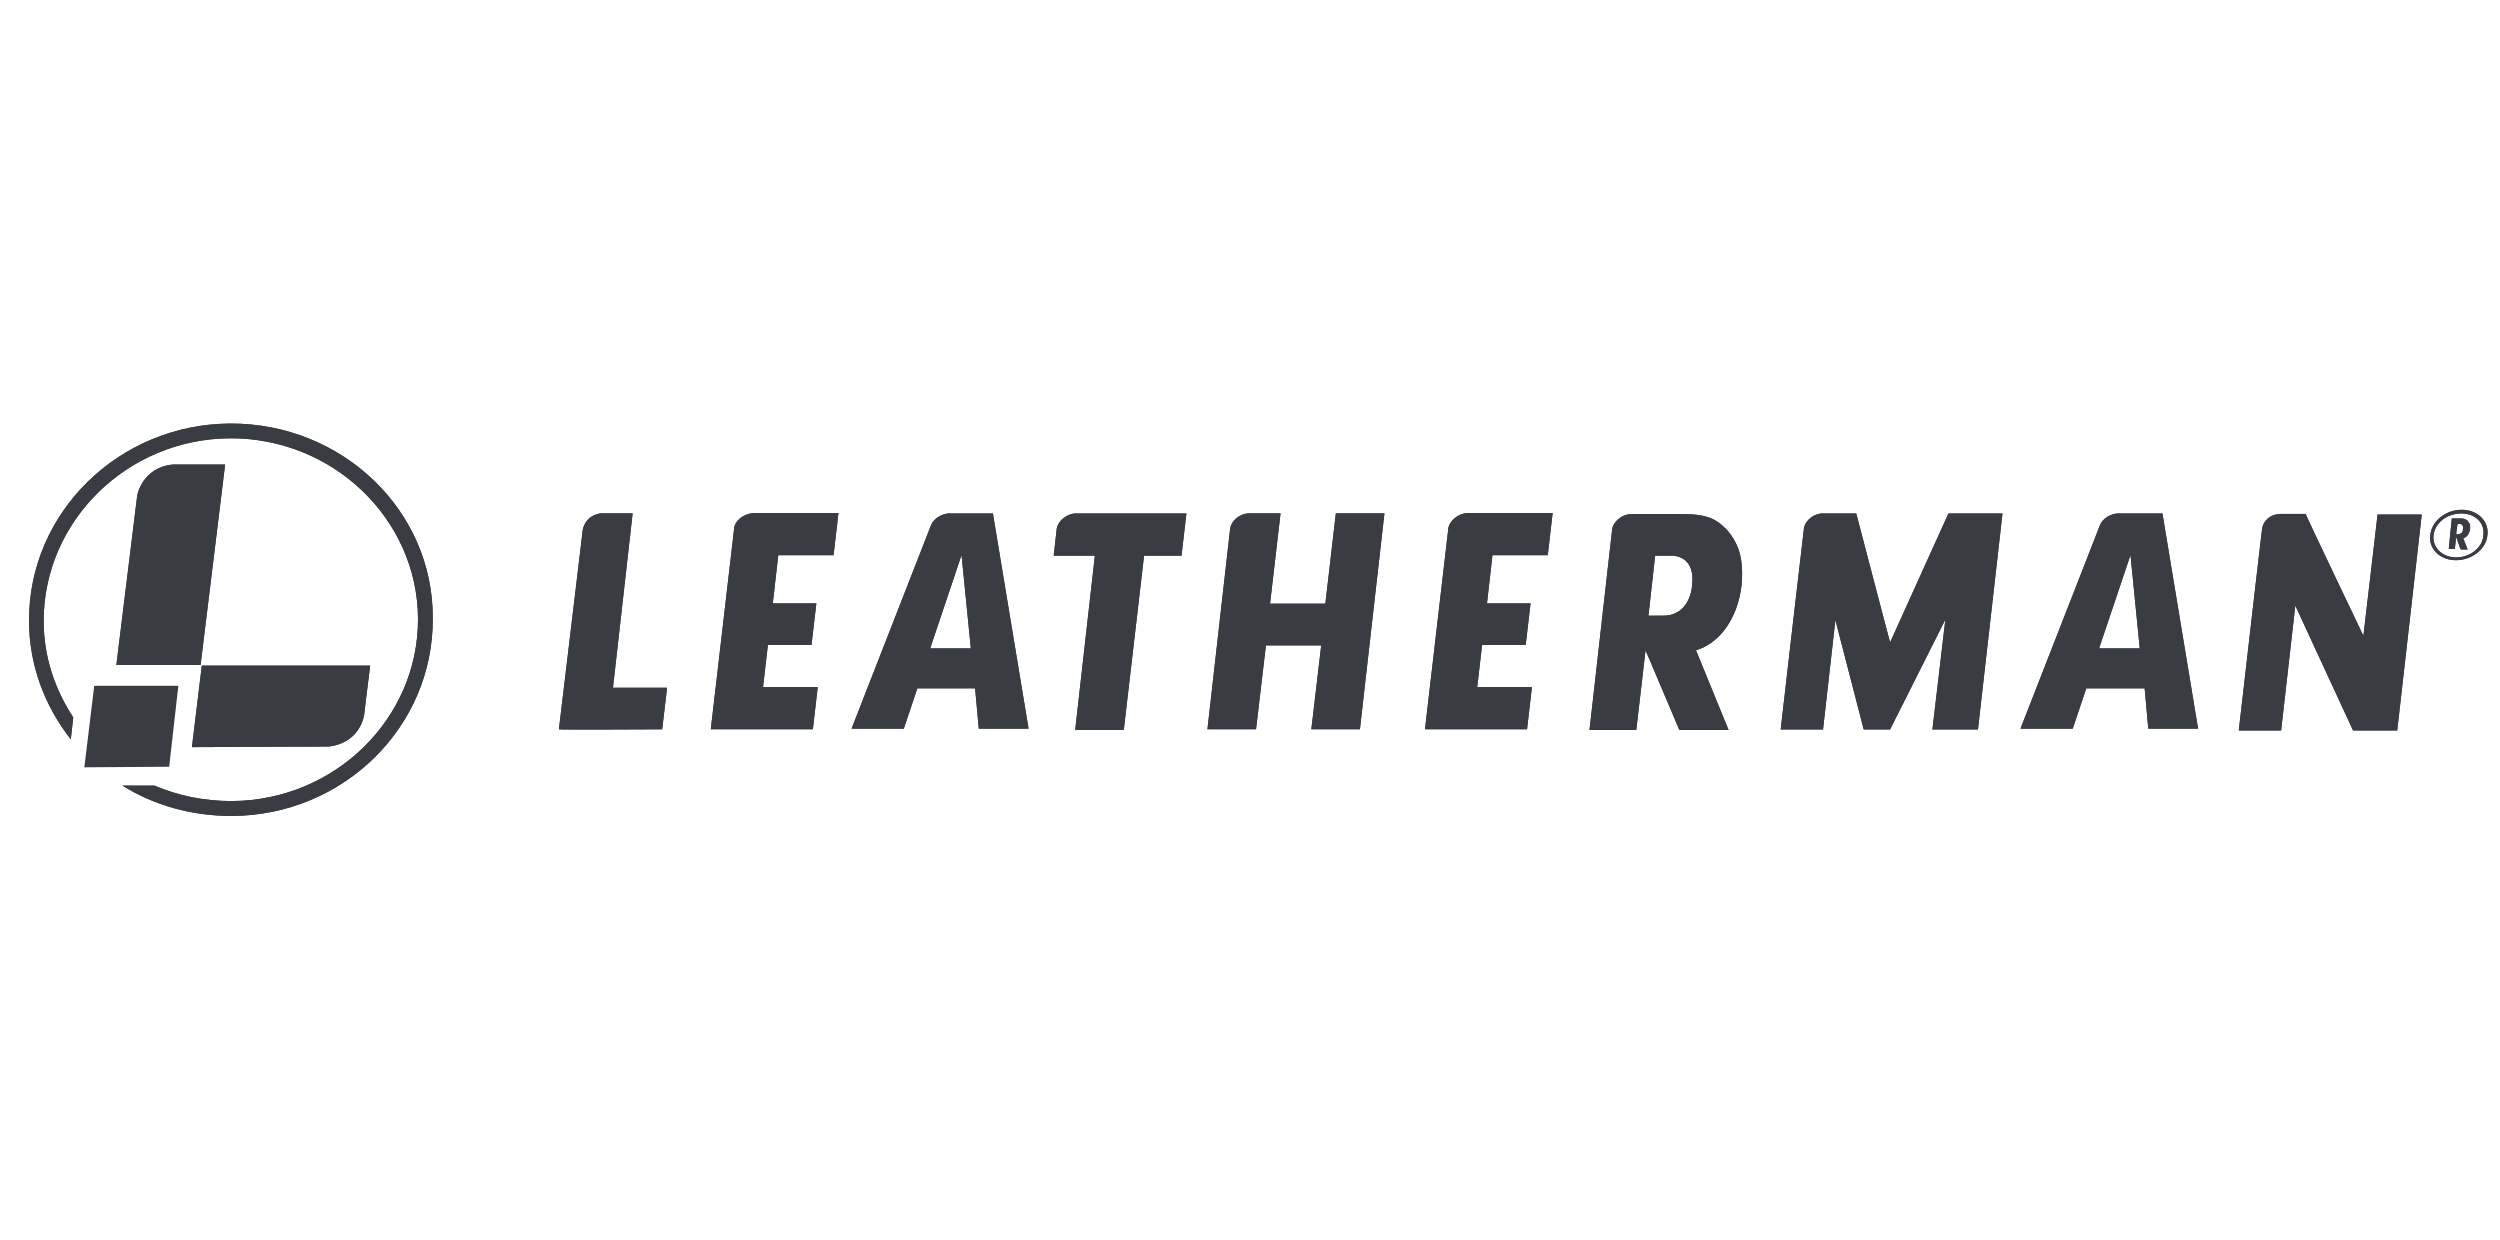 <svg width="121" height="60" viewBox="0 0 121 60" fill="none" xmlns="http://www.w3.org/2000/svg">
<g clip-path="url(#clip0_132_1619)">
<path d="M114.389 30.774C114.389 30.774 111.565 24.873 111.594 24.873H110.407C109.839 24.873 109.515 25.273 109.486 25.594C109.456 25.765 108.357 35.355 108.357 35.355H110.407L111.093 29.311L113.888 35.355H116.026L117.213 24.902H115.075L114.389 30.774Z" fill="#3A3C44"/>
<path d="M91.48 31.095C91.48 31.095 89.843 24.881 89.843 24.852H88.265C87.852 24.824 87.402 25.138 87.314 25.544C87.255 25.98 86.186 35.305 86.186 35.305H88.235L88.833 30.011L90.204 35.305H91.48L94.156 29.982L93.529 35.305H95.734L96.921 24.852H94.304L91.48 31.095Z" fill="#3A3C44"/>
<path d="M45.02 31.381L46.538 26.864L46.988 31.381H45.027H45.02ZM46 24.845C45.587 24.845 45.167 25.102 45.049 25.452L41.215 35.269H43.744L44.4 33.314H47.195L47.372 35.269H49.783L48.057 24.852H46.008L46 24.845Z" fill="#3A3C44"/>
<path d="M101.596 31.381L103.115 26.864L103.564 31.381H101.603H101.596ZM102.576 24.845C102.163 24.845 101.743 25.102 101.625 25.452L97.791 35.269H100.32L100.976 33.314H103.8L103.977 35.269H106.388L104.663 24.852H102.584L102.576 24.845Z" fill="#3A3C44"/>
<path d="M30.619 24.845H29.101C29.101 24.845 28.385 24.874 28.208 25.623C28.208 25.651 27.051 35.298 27.051 35.298C27.051 35.326 32.05 35.298 32.05 35.298L32.286 33.286H29.668L30.619 24.852V24.845Z" fill="#3A3C44"/>
<path d="M35.531 25.595L34.402 35.298H39.343L39.578 33.257H36.931L37.167 31.217H39.276L39.512 29.205H37.403L37.669 26.872H40.345L40.581 24.831H36.474C35.995 24.86 35.553 25.202 35.523 25.609" fill="#3A3C44"/>
<path d="M70.097 25.595L68.969 35.298H73.909L74.145 33.257H71.498L71.734 31.217H73.843L74.079 29.205H71.97L72.235 26.872H74.912L75.148 24.831H71.011C70.561 24.86 70.148 25.202 70.09 25.609" fill="#3A3C44"/>
<path d="M51.148 25.566L51 26.893H52.991L52.04 35.326H54.392L55.373 26.893H57.186L57.422 24.852H52.04C51.774 24.852 51.265 25.08 51.148 25.573" fill="#3A3C44"/>
<path d="M64.147 29.219H61.47L61.979 24.845H60.489C60.01 24.845 59.597 25.188 59.538 25.594L58.44 35.298H60.792L61.271 31.238H63.947L63.468 35.298H65.82L67.007 24.845H64.655L64.147 29.219Z" fill="#3A3C44"/>
<path d="M81.901 28.327C81.813 29.219 81.304 29.797 80.53 29.797H79.785L80.11 26.893H80.854C81.629 26.893 82.012 27.442 81.894 28.334M83.501 25.573C83.022 25.052 82.432 24.881 81.481 24.881H78.981C78.414 24.881 78.06 25.345 78.03 25.602C78.001 25.83 76.932 35.333 76.932 35.333H79.195L79.645 31.473L81.282 35.333H83.664L82.086 31.473C83.243 31.131 84.106 29.918 84.29 28.334C84.349 27.728 84.32 27.157 84.172 26.665C84.025 26.229 83.789 25.858 83.516 25.573" fill="#3A3C44"/>
<path d="M119.146 25.794C119.146 25.794 119.058 25.851 118.999 25.851H118.881V25.823L118.94 25.387V25.359H119.058C119.117 25.359 119.146 25.387 119.176 25.416C119.205 25.444 119.235 25.53 119.205 25.587C119.205 25.673 119.205 25.73 119.146 25.787M119.441 25.209C119.353 25.152 119.294 25.095 119.146 25.095H118.667L118.52 26.564H118.814L118.873 26.044H118.903L119.08 26.564C119.08 26.564 119.109 26.593 119.139 26.593H119.434L119.227 26.072V26.044H119.257C119.404 25.987 119.522 25.815 119.552 25.608V25.38C119.493 25.294 119.463 25.266 119.434 25.209" fill="#3A3C44"/>
<path d="M118.88 26.978C118.194 26.978 117.722 26.486 117.781 25.915C117.84 25.309 118.437 24.852 119.123 24.852C119.809 24.852 120.281 25.316 120.192 25.915C120.163 26.493 119.566 26.978 118.88 26.978ZM119.145 24.674C118.371 24.674 117.685 25.223 117.626 25.908C117.538 26.572 118.106 27.114 118.872 27.114C119.639 27.114 120.332 26.565 120.391 25.908C120.48 25.216 119.912 24.674 119.145 24.674Z" fill="#3A3C44"/>
<path d="M11.132 20.5C5.749 20.529 1.377 24.817 1.406 30.054C1.406 32.215 2.181 34.199 3.427 35.783L3.545 34.72C2.653 33.364 2.114 31.78 2.114 30.054C2.114 25.216 6.162 21.242 11.125 21.214C16.094 21.185 20.201 25.102 20.231 29.932C20.26 34.77 16.212 38.744 11.22 38.772C9.878 38.772 8.632 38.516 7.475 38.023H5.926C7.445 38.972 9.259 39.493 11.22 39.493C16.633 39.465 20.976 35.176 20.946 29.939C20.983 24.703 16.552 20.472 11.132 20.5Z" fill="#3A3C44"/>
<path d="M10.896 22.483H8.366C6.877 22.626 6.641 23.982 6.641 23.982L5.631 32.187H9.708L10.896 22.483Z" fill="#3A3C44"/>
<path d="M9.768 32.215L9.289 36.161L15.896 36.132C15.896 36.132 17.297 36.075 17.621 34.634C17.621 34.634 17.739 33.599 17.916 32.215H9.768Z" fill="#3A3C44"/>
<path d="M114.389 30.774C114.389 30.774 111.565 24.873 111.594 24.873H110.407C109.839 24.873 109.515 25.273 109.486 25.594C109.456 25.765 108.357 35.355 108.357 35.355H110.407L111.093 29.311L113.888 35.355H116.026L117.213 24.902H115.075L114.389 30.774Z" fill="#3A3C44"/>
<path d="M91.48 31.095C91.48 31.095 89.843 24.881 89.843 24.852H88.265C87.852 24.824 87.402 25.138 87.314 25.544C87.255 25.98 86.186 35.305 86.186 35.305H88.235L88.833 30.011L90.204 35.305H91.48L94.156 29.982L93.529 35.305H95.734L96.921 24.852H94.304L91.48 31.095Z" fill="#3A3C44"/>
<path d="M45.02 31.381L46.538 26.864L46.988 31.381H45.027H45.02ZM46 24.845C45.587 24.845 45.167 25.102 45.049 25.452L41.215 35.269H43.744L44.4 33.314H47.195L47.372 35.269H49.783L48.057 24.852H46.008L46 24.845Z" fill="#3A3C44"/>
<path d="M101.596 31.381L103.115 26.864L103.564 31.381H101.603H101.596ZM102.576 24.845C102.163 24.845 101.743 25.102 101.625 25.452L97.791 35.269H100.32L100.976 33.314H103.8L103.977 35.269H106.388L104.663 24.852H102.584L102.576 24.845Z" fill="#3A3C44"/>
<path d="M30.619 24.845H29.101C29.101 24.845 28.385 24.874 28.208 25.623C28.208 25.651 27.051 35.298 27.051 35.298C27.051 35.326 32.05 35.298 32.05 35.298L32.286 33.286H29.668L30.619 24.852V24.845Z" fill="#3A3C44"/>
<path d="M35.531 25.595L34.402 35.298H39.343L39.578 33.257H36.931L37.167 31.217H39.276L39.512 29.205H37.403L37.669 26.872H40.345L40.581 24.831H36.474C35.995 24.86 35.553 25.202 35.523 25.609" fill="#3A3C44"/>
<path d="M70.097 25.595L68.969 35.298H73.909L74.145 33.257H71.498L71.734 31.217H73.843L74.079 29.205H71.97L72.235 26.872H74.912L75.148 24.831H71.011C70.561 24.86 70.148 25.202 70.09 25.609" fill="#3A3C44"/>
<path d="M51.148 25.566L51 26.893H52.991L52.04 35.326H54.392L55.373 26.893H57.186L57.422 24.852H52.04C51.774 24.852 51.265 25.08 51.148 25.573" fill="#3A3C44"/>
<path d="M64.147 29.219H61.47L61.979 24.845H60.489C60.01 24.845 59.597 25.188 59.538 25.594L58.44 35.298H60.792L61.271 31.238H63.947L63.468 35.298H65.82L67.007 24.845H64.655L64.147 29.219Z" fill="#3A3C44"/>
<path d="M81.901 28.327C81.813 29.219 81.304 29.797 80.53 29.797H79.785L80.11 26.893H80.854C81.629 26.893 82.012 27.442 81.894 28.334M83.501 25.573C83.022 25.052 82.432 24.881 81.481 24.881H78.981C78.414 24.881 78.06 25.345 78.03 25.602C78.001 25.83 76.932 35.333 76.932 35.333H79.195L79.645 31.473L81.282 35.333H83.664L82.086 31.473C83.243 31.131 84.106 29.918 84.29 28.334C84.349 27.728 84.32 27.157 84.172 26.665C84.025 26.229 83.789 25.858 83.516 25.573" fill="#3A3C44"/>
<path d="M119.146 25.794C119.146 25.794 119.058 25.851 118.999 25.851H118.881V25.823L118.94 25.387V25.359H119.058C119.117 25.359 119.146 25.387 119.176 25.416C119.205 25.444 119.235 25.53 119.205 25.587C119.205 25.673 119.205 25.73 119.146 25.787M119.441 25.209C119.353 25.152 119.294 25.095 119.146 25.095H118.667L118.52 26.564H118.814L118.873 26.044H118.903L119.08 26.564C119.08 26.564 119.109 26.593 119.139 26.593H119.434L119.227 26.072V26.044H119.257C119.404 25.987 119.522 25.815 119.552 25.608V25.38C119.493 25.294 119.463 25.266 119.434 25.209" fill="#3A3C44"/>
<path d="M118.88 26.978C118.194 26.978 117.722 26.486 117.781 25.915C117.84 25.309 118.437 24.852 119.123 24.852C119.809 24.852 120.281 25.316 120.192 25.915C120.163 26.493 119.566 26.978 118.88 26.978ZM119.145 24.674C118.371 24.674 117.685 25.223 117.626 25.908C117.538 26.572 118.106 27.114 118.872 27.114C119.639 27.114 120.332 26.565 120.391 25.908C120.48 25.216 119.912 24.674 119.145 24.674Z" fill="#3A3C44"/>
<path d="M11.132 20.5C5.749 20.529 1.377 24.817 1.406 30.054C1.406 32.215 2.181 34.199 3.427 35.783L3.545 34.72C2.653 33.364 2.114 31.78 2.114 30.054C2.114 25.216 6.162 21.242 11.125 21.214C16.094 21.185 20.201 25.102 20.231 29.932C20.26 34.77 16.212 38.744 11.22 38.772C9.878 38.772 8.632 38.516 7.475 38.023H5.926C7.445 38.972 9.259 39.493 11.22 39.493C16.633 39.465 20.976 35.176 20.946 29.939C20.983 24.703 16.552 20.472 11.132 20.5Z" fill="#3A3C44"/>
<path d="M10.896 22.483H8.366C6.877 22.626 6.641 23.982 6.641 23.982L5.631 32.187H9.708L10.896 22.483Z" fill="#3A3C44"/>
<path d="M9.768 32.215L9.289 36.161L15.896 36.132C15.896 36.132 17.297 36.075 17.621 34.634C17.621 34.634 17.739 33.599 17.916 32.215H9.768Z" fill="#3A3C44"/>
<path d="M4.561 33.193L4.082 37.138L8.189 37.11L8.631 33.193H4.561Z" fill="#3A3C44"/>
</g>
<defs>
<clipPath id="clip0_132_1619">
<rect width="119" height="19" fill="white" transform="translate(1.406 20.5)"/>
</clipPath>
</defs>
</svg>
